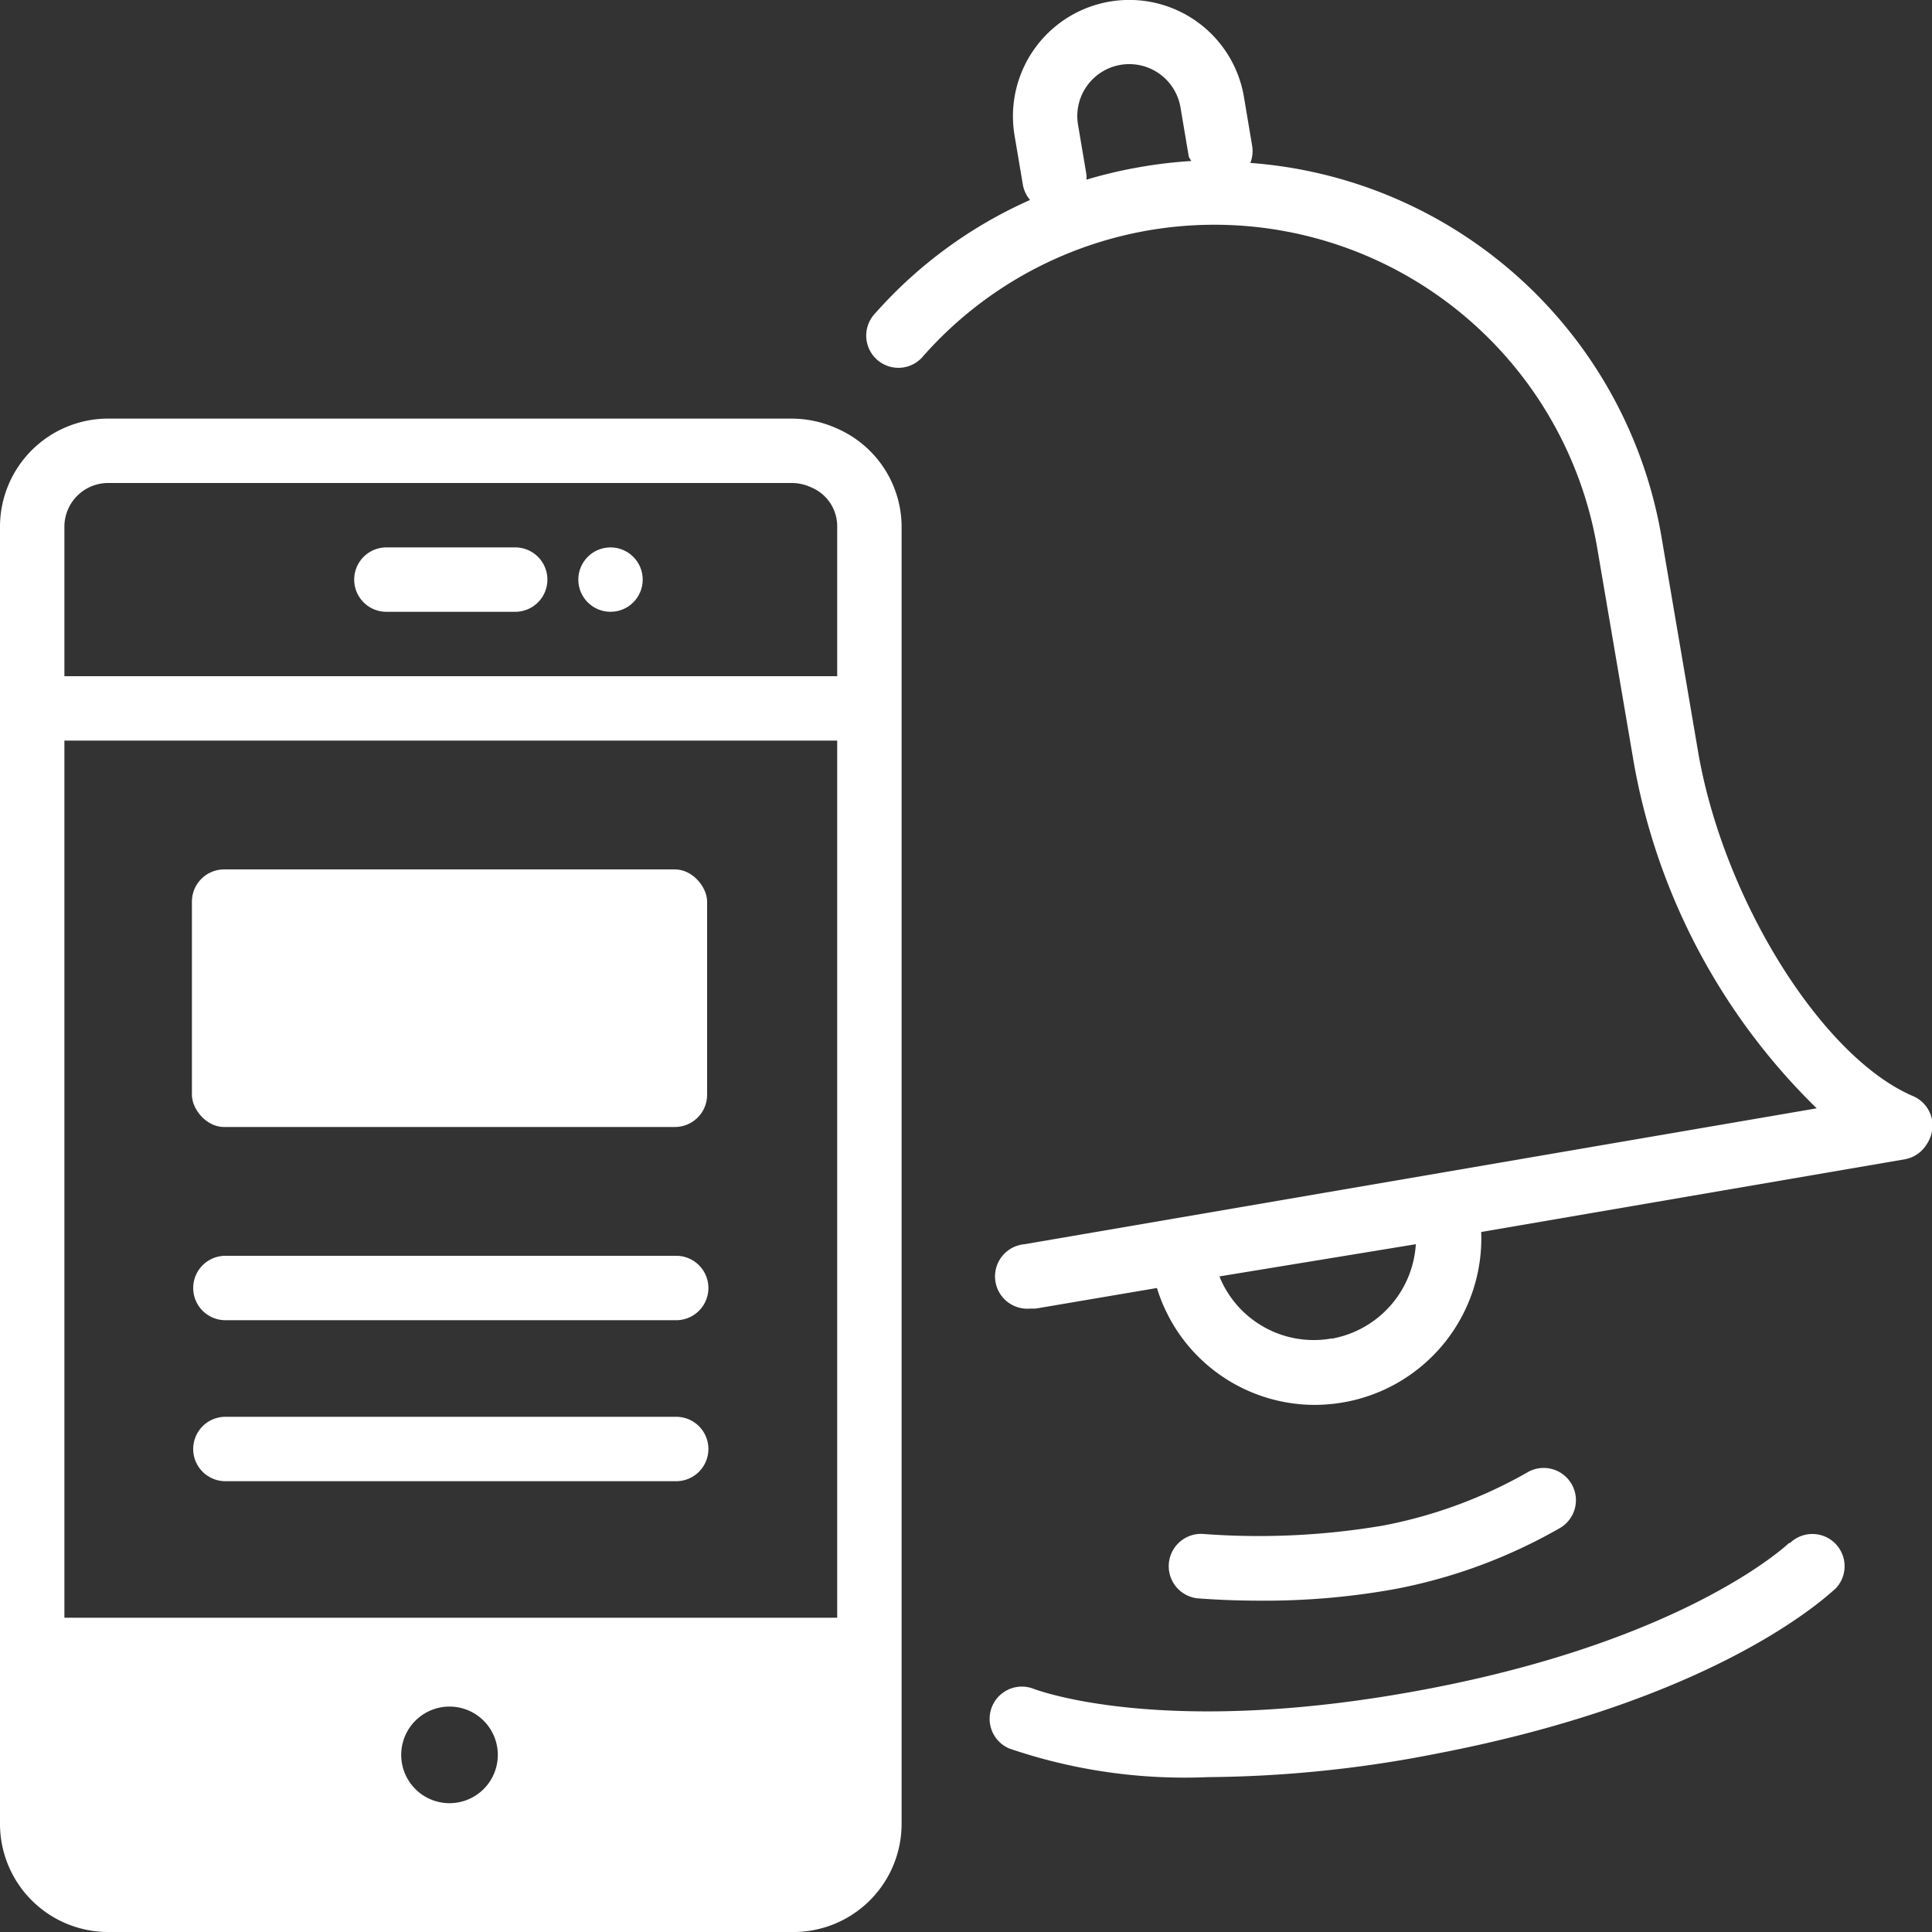<?xml version="1.0" encoding="utf-8"?>
<!DOCTYPE svg PUBLIC "-//W3C//DTD SVG 1.1//EN" "http://www.w3.org/Graphics/SVG/1.1/DTD/svg11.dtd">
<svg version="1.1" id="news" xmlns="http://www.w3.org/2000/svg" xmlns:xlink="http://www.w3.org/1999/xlink" x="0px" y="0px" viewBox="0 0 60 60" style="enable-background:new 0 0 60 60;" xml:space="preserve">

<rect x="0" y="0" width="60" height="60" fill="#333333" stroke="none"/>

<style type="text/css">
		.color {fill: #ffffff;}
	</style>
<path class="color" d="M7,41H21a1,1,0,1,0,0-2H7a1,1,0,0,0,0,2Z"/>
<rect class="color" x="5.96" y="27" width="16" height="8" rx="1" ry="1"/>
<path class="color" d="M21,44H7a1,1,0,0,0,0,2H21a1,1,0,1,0,0-2Z"/>
<path class="color" d="M26,13.31l0,0A3.43,3.43,0,0,0,24.58,13H3.34A3.36,3.36,0,0,0,0,16.33V56.67A3.36,3.36,0,0,0,3.34,60H24.58A3.36,3.36,0,0,0,28,56.67V16.33A3.34,3.34,0,0,0,26,13.31Zm0,36.93H2V23H26ZM15.46,54.5A1.5,1.5,0,1,1,14,53,1.5,1.5,0,0,1,15.46,54.5ZM3.34,15H24.58a1.43,1.43,0,0,1,.6.13h0A1.31,1.31,0,0,1,26,16.33V21H2V16.33A1.36,1.36,0,0,1,3.34,15Z"/>
<path class="color" d="M60,34.77a1,1,0,0,0-.59-.73c-2.83-1.21-5.88-6.1-6.67-10.67l-1.14-6.69A14,14,0,0,0,38.83,5.06a1,1,0,0,0,.06-.51L38.63,3a3.61,3.61,0,0,0-7.12,1.22l.26,1.54a1,1,0,0,0,.22.45,14,14,0,0,0-4.81,3.52,1,1,0,1,0,1.5,1.32A12.06,12.06,0,0,1,49.6,17l1.14,6.69a19.84,19.84,0,0,0,5.68,10.73l-24.6,4.22a1,1,0,0,0,.17,2h.17L35.93,40a5.13,5.13,0,0,0,4.91,3.63,5.29,5.29,0,0,0,.89-.08A5.17,5.17,0,0,0,46,38.26L59.17,36a1,1,0,0,0,.65-.44A1.06,1.06,0,0,0,60,34.77ZM35.34,5.2a13.93,13.93,0,0,0-1.6.38.94.94,0,0,0,0-.16l-.26-1.54a1.61,1.61,0,0,1,3.18-.55l.26,1.54A1,1,0,0,0,37,5,14.23,14.23,0,0,0,35.34,5.2Zm6,36.37a3.16,3.16,0,0,1-3.47-1.93l6.1-1A3.18,3.18,0,0,1,41.38,41.57Z"/>
<path class="color" d="M12,19h4a1,1,0,0,0,0-2H12a1,1,0,0,0,0,2Z"/>
<circle class="color" cx="18.96" cy="18" r="1"/>
<path class="color" d="M55.57,47.91s-3.1,3-11.28,4.55-12.13,0-12.16,0a1,1,0,1,0-.79,1.84,16.83,16.83,0,0,0,6.18.89,37.83,37.83,0,0,0,7.15-.74c8.86-1.71,12.18-5,12.32-5.1a1,1,0,0,0-1.41-1.42Z"/>
<path class="color" d="M39.13,49.71a22.71,22.71,0,0,0,4.19-.36,16.45,16.45,0,0,0,5.15-1.91,1,1,0,0,0-1.06-1.7,14.52,14.52,0,0,1-4.47,1.64,23.07,23.07,0,0,1-5.55.26,1,1,0,0,0-.18,2C37.27,49.64,38,49.71,39.13,49.71Z"/></svg>